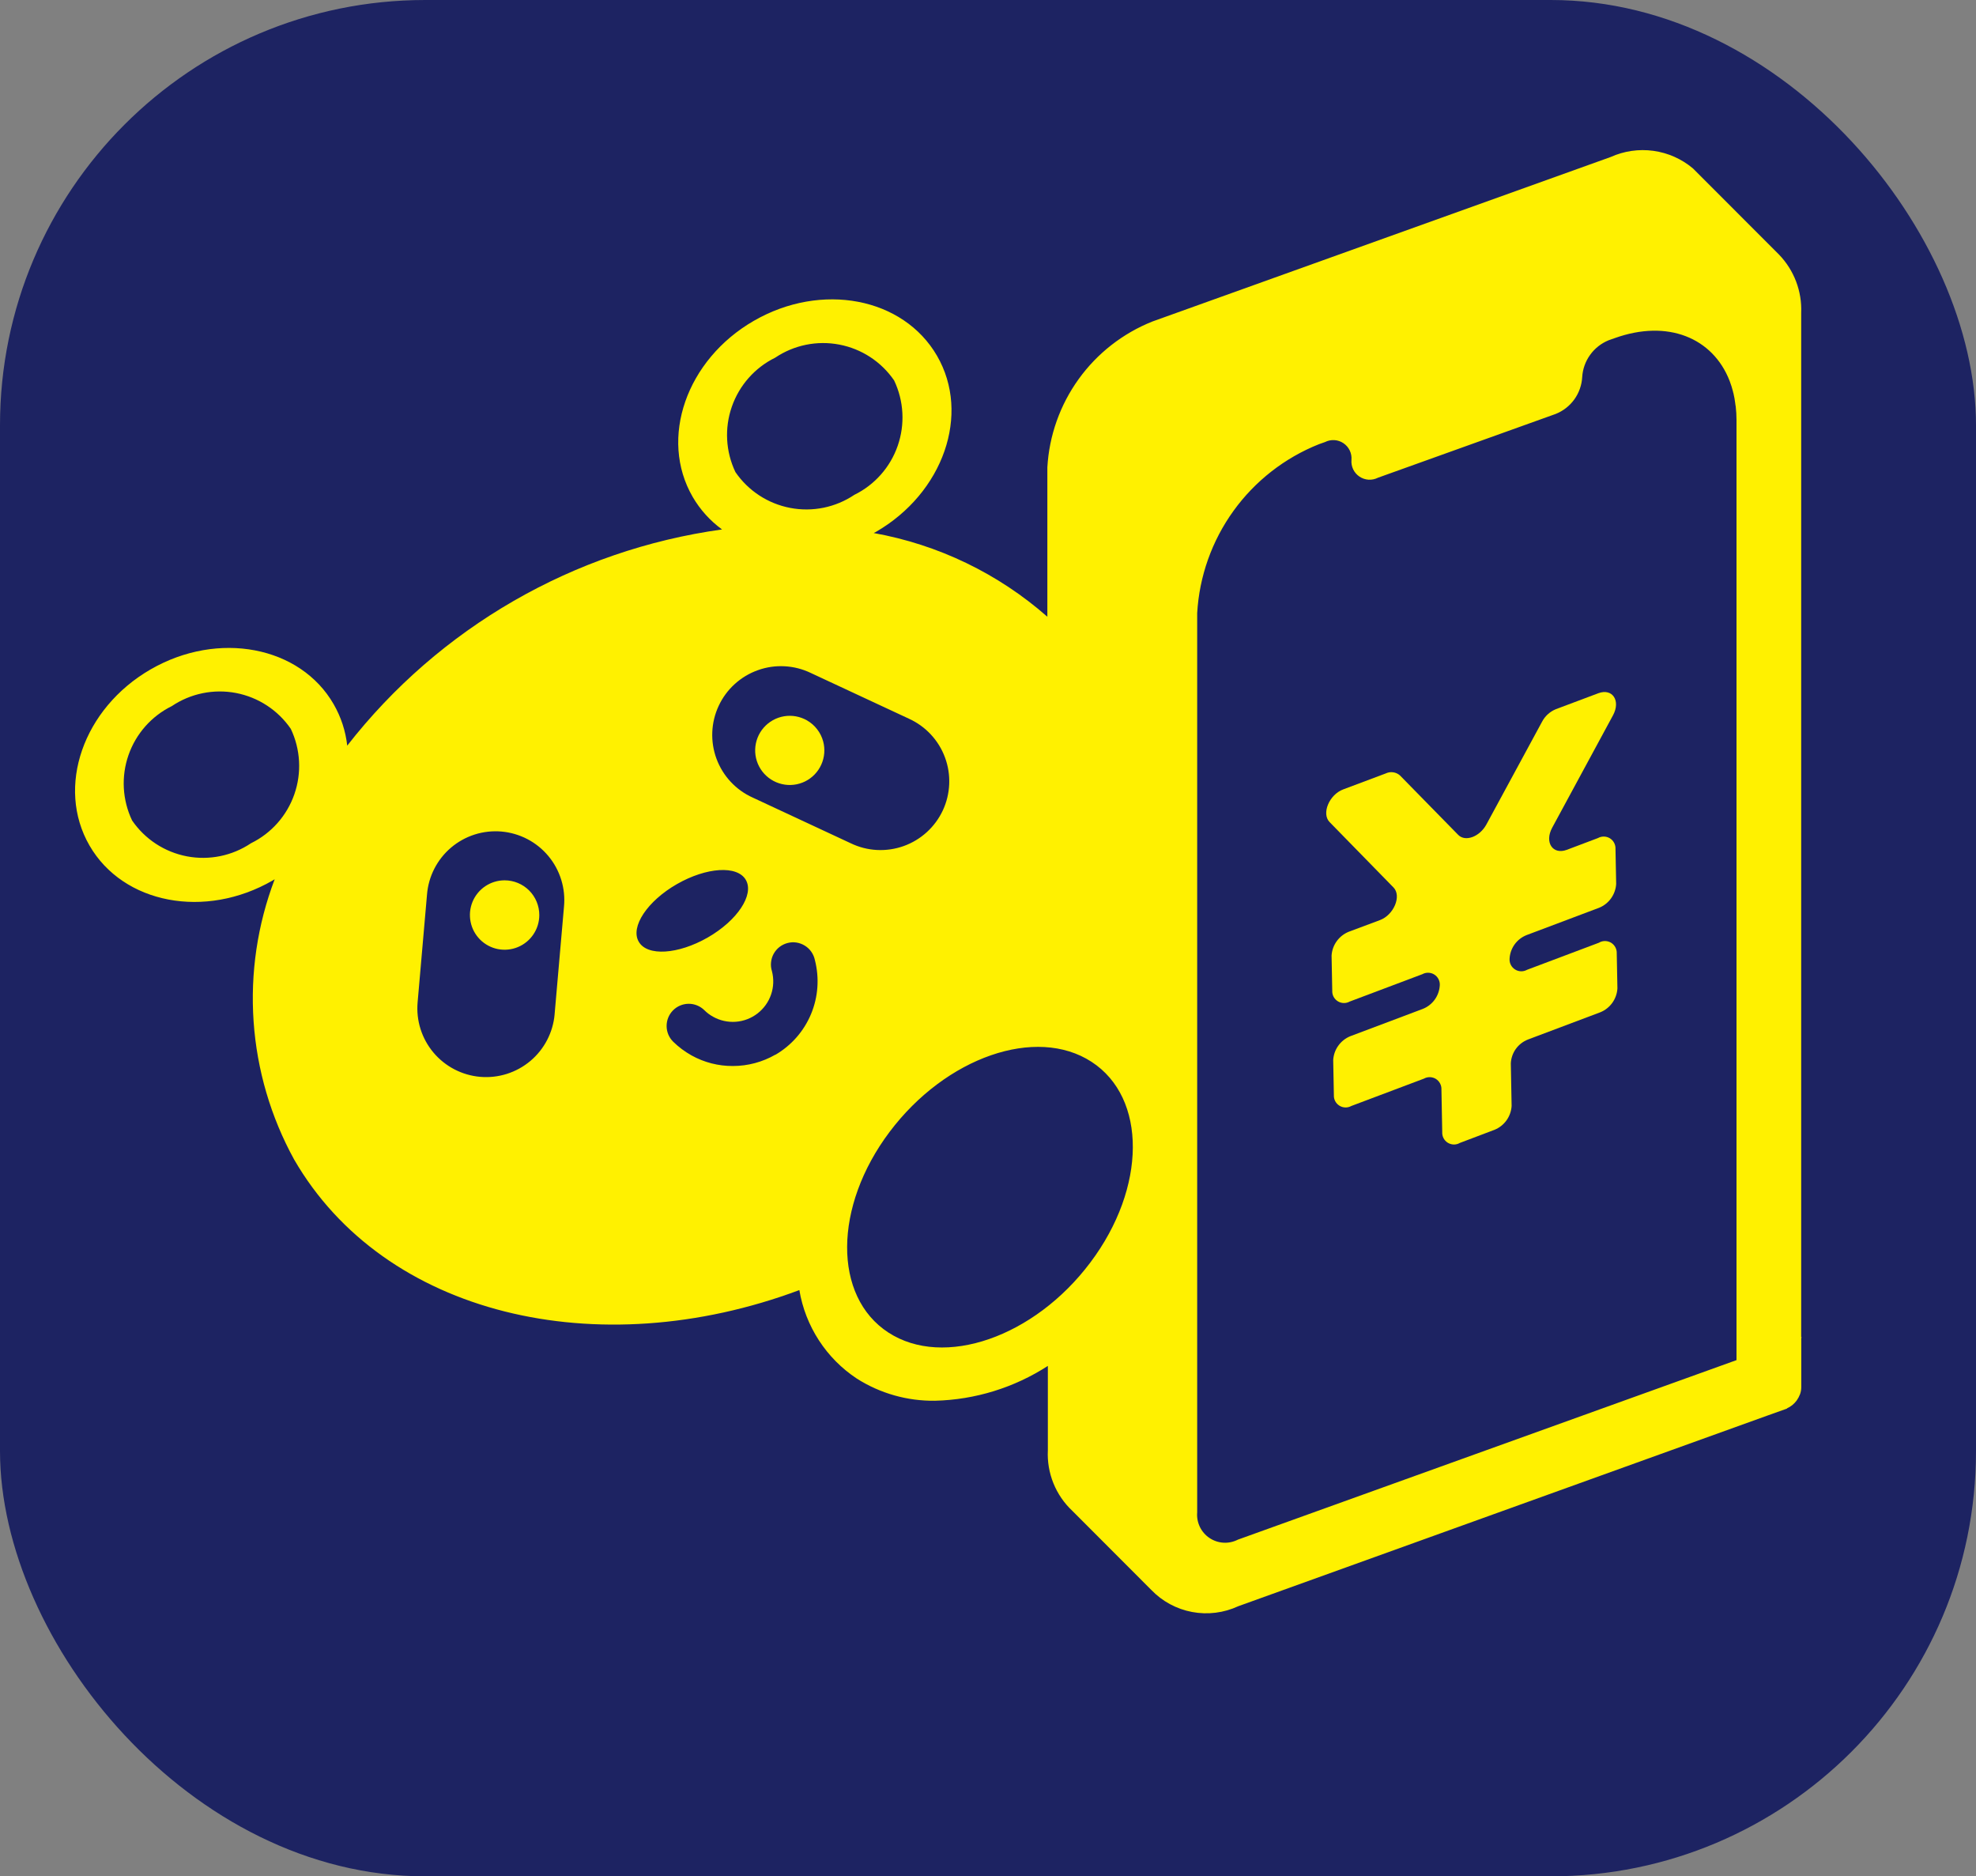 <svg width="79" height="75" viewBox="0 0 79 75" fill="none" xmlns="http://www.w3.org/2000/svg">
<rect x="0" y="0" width="79" height="75" fill="#808080" stroke="none"/>
<rect width="79" height="75" rx="17" fill="#1D2362"/>
<path d="M63.952 37.672L61.052 38.764C60.978 38.805 60.895 38.826 60.811 38.824C60.727 38.822 60.645 38.798 60.574 38.753C60.503 38.709 60.444 38.647 60.405 38.572C60.366 38.498 60.348 38.414 60.352 38.33C60.361 38.123 60.431 37.922 60.551 37.753C60.672 37.584 60.839 37.454 61.033 37.377L63.933 36.285C64.124 36.207 64.29 36.076 64.411 35.907C64.531 35.738 64.602 35.539 64.614 35.332L64.587 33.932C64.591 33.848 64.572 33.765 64.533 33.691C64.494 33.616 64.436 33.554 64.365 33.509C64.293 33.465 64.211 33.441 64.127 33.439C64.043 33.437 63.96 33.457 63.887 33.498L62.64 33.969C62.078 34.178 61.74 33.669 62.056 33.085L64.487 28.593C64.803 28.009 64.466 27.501 63.903 27.709L62.203 28.347C61.962 28.446 61.764 28.627 61.646 28.858L59.429 32.949C59.161 33.449 58.583 33.661 58.299 33.372L55.97 30.995C55.894 30.928 55.799 30.884 55.698 30.87C55.597 30.855 55.495 30.871 55.403 30.915L53.703 31.553C53.141 31.762 52.825 32.522 53.157 32.86L55.711 35.473C56.043 35.811 55.727 36.573 55.165 36.78L53.917 37.246C53.725 37.325 53.559 37.456 53.439 37.625C53.318 37.793 53.248 37.992 53.236 38.199L53.263 39.599C53.259 39.683 53.277 39.767 53.316 39.841C53.355 39.916 53.414 39.978 53.485 40.022C53.556 40.067 53.638 40.091 53.722 40.093C53.806 40.095 53.889 40.074 53.963 40.033L56.863 38.941C56.936 38.9 57.019 38.88 57.103 38.882C57.187 38.884 57.269 38.908 57.34 38.952C57.412 38.997 57.47 39.059 57.509 39.134C57.548 39.208 57.567 39.291 57.563 39.375C57.553 39.583 57.484 39.783 57.363 39.953C57.242 40.122 57.075 40.252 56.882 40.328L53.982 41.42C53.79 41.499 53.624 41.63 53.504 41.799C53.383 41.967 53.313 42.166 53.301 42.373L53.328 43.773C53.324 43.857 53.342 43.941 53.381 44.015C53.42 44.09 53.479 44.152 53.55 44.196C53.621 44.241 53.703 44.265 53.787 44.267C53.871 44.269 53.954 44.248 54.028 44.207L56.928 43.115C57.001 43.074 57.084 43.054 57.168 43.056C57.252 43.058 57.334 43.082 57.406 43.126C57.477 43.171 57.535 43.233 57.574 43.308C57.613 43.382 57.632 43.465 57.628 43.549L57.66 45.249C57.655 45.334 57.673 45.419 57.712 45.494C57.752 45.57 57.81 45.633 57.883 45.678C57.955 45.722 58.038 45.746 58.123 45.748C58.208 45.749 58.292 45.727 58.366 45.684L59.753 45.159C59.944 45.081 60.11 44.95 60.231 44.781C60.351 44.612 60.422 44.413 60.434 44.206L60.402 42.506C60.411 42.299 60.481 42.098 60.601 41.929C60.722 41.76 60.889 41.63 61.083 41.553L63.983 40.461C64.174 40.383 64.34 40.252 64.461 40.083C64.581 39.914 64.652 39.715 64.664 39.508L64.637 38.108C64.641 38.024 64.622 37.941 64.583 37.867C64.544 37.792 64.486 37.73 64.415 37.685C64.343 37.641 64.261 37.617 64.177 37.615C64.093 37.613 64.01 37.633 63.937 37.674L63.952 37.672Z" fill="#FFF100"/>
<path d="M72.011 53.441V12.508C72.029 12.08 71.96 11.653 71.808 11.253C71.656 10.853 71.424 10.487 71.127 10.179L67.684 6.732C67.234 6.354 66.686 6.11 66.103 6.029C65.52 5.949 64.927 6.035 64.391 6.277L46.073 12.851C44.89 13.323 43.867 14.122 43.123 15.155C42.379 16.188 41.945 17.411 41.873 18.682V24.652C39.907 22.924 37.506 21.767 34.93 21.306C34.957 21.29 34.984 21.279 35.015 21.263C37.715 19.705 38.815 16.557 37.462 14.222C36.109 11.887 32.841 11.267 30.141 12.822C27.441 14.377 26.341 17.528 27.694 19.863C27.991 20.373 28.39 20.816 28.867 21.163C22.938 21.985 17.563 25.085 13.882 29.805C13.818 29.222 13.633 28.658 13.34 28.149C12.002 25.824 8.723 25.198 6.023 26.756C3.323 28.314 2.229 31.462 3.578 33.797C4.927 36.132 8.202 36.752 10.902 35.194L10.982 35.146C10.292 36.958 10.005 38.898 10.139 40.832C10.273 42.765 10.825 44.647 11.758 46.346C15.358 52.573 23.885 54.581 31.958 51.567C32.078 52.283 32.344 52.967 32.74 53.576C33.135 54.185 33.652 54.706 34.258 55.106C35.192 55.699 36.279 56.006 37.385 55.99C38.987 55.95 40.547 55.468 41.893 54.598V57.971C41.87 58.422 41.947 58.871 42.116 59.289C42.285 59.707 42.543 60.083 42.872 60.391L46.026 63.55C46.465 64.008 47.037 64.317 47.661 64.434C48.285 64.551 48.93 64.47 49.506 64.203L70.702 56.568L71.393 56.322L71.441 56.306V56.295C71.597 56.226 71.731 56.117 71.832 55.979C71.887 55.901 71.932 55.817 71.966 55.727C71.997 55.641 72.013 55.551 72.014 55.459V53.505L72.025 53.446H72.014L72.011 53.441ZM10.036 33.705C9.283 34.211 8.361 34.399 7.471 34.229C6.58 34.058 5.793 33.543 5.281 32.795C4.891 31.977 4.839 31.039 5.137 30.183C5.435 29.327 6.058 28.623 6.871 28.223C7.623 27.718 8.545 27.53 9.435 27.7C10.326 27.871 11.113 28.386 11.626 29.133C12.015 29.951 12.067 30.89 11.769 31.746C11.472 32.602 10.849 33.306 10.036 33.705ZM22.174 40.542C22.11 41.269 21.761 41.94 21.203 42.409C20.644 42.878 19.923 43.106 19.196 43.043C18.47 42.98 17.798 42.63 17.329 42.072C16.86 41.514 16.632 40.792 16.696 40.065L17.071 35.765C17.099 35.403 17.198 35.05 17.363 34.727C17.529 34.403 17.756 34.115 18.033 33.88C18.31 33.645 18.631 33.468 18.977 33.357C19.323 33.247 19.688 33.207 20.05 33.238C20.412 33.27 20.764 33.373 21.086 33.541C21.408 33.709 21.693 33.94 21.925 34.219C22.158 34.499 22.332 34.821 22.439 35.169C22.546 35.516 22.583 35.881 22.548 36.242L22.173 40.542M30.992 14.297C31.744 13.791 32.666 13.603 33.556 13.774C34.447 13.944 35.234 14.459 35.747 15.207C36.136 16.025 36.188 16.964 35.89 17.82C35.593 18.676 34.97 19.38 34.157 19.779C33.404 20.285 32.483 20.473 31.592 20.302C30.702 20.132 29.915 19.618 29.402 18.87C29.012 18.052 28.96 17.114 29.258 16.258C29.556 15.402 30.178 14.697 30.992 14.297ZM25.536 37.64C25.193 37.051 25.879 36.018 27.062 35.34C28.245 34.662 29.482 34.58 29.82 35.174C30.158 35.768 29.477 36.796 28.294 37.474C27.111 38.152 25.874 38.234 25.536 37.64ZM31.002 42.155C30.484 42.453 29.898 42.61 29.302 42.61C28.723 42.614 28.154 42.468 27.648 42.187C27.381 42.038 27.135 41.855 26.916 41.641C26.748 41.477 26.653 41.252 26.651 41.017C26.649 40.782 26.74 40.556 26.905 40.388C27.069 40.221 27.294 40.125 27.529 40.123C27.764 40.121 27.99 40.213 28.158 40.377C28.261 40.481 28.378 40.569 28.506 40.639C28.782 40.795 29.099 40.865 29.416 40.842C29.732 40.819 30.035 40.703 30.286 40.509C30.537 40.315 30.726 40.051 30.828 39.751C30.931 39.45 30.942 39.126 30.862 38.819C30.826 38.704 30.813 38.583 30.826 38.464C30.838 38.344 30.874 38.228 30.932 38.123C30.991 38.017 31.07 37.925 31.165 37.851C31.26 37.778 31.37 37.724 31.486 37.694C31.603 37.663 31.724 37.657 31.843 37.675C31.962 37.694 32.076 37.736 32.178 37.8C32.281 37.863 32.369 37.947 32.438 38.046C32.506 38.145 32.554 38.256 32.579 38.374C32.764 39.093 32.71 39.852 32.424 40.536C32.138 41.221 31.635 41.793 30.994 42.165L31.002 42.155ZM30.092 31.88C29.76 31.731 29.462 31.517 29.214 31.251C28.965 30.985 28.773 30.672 28.646 30.331C28.52 29.99 28.462 29.627 28.477 29.264C28.492 28.9 28.579 28.543 28.733 28.214C28.886 27.884 29.104 27.588 29.373 27.344C29.642 27.099 29.957 26.91 30.3 26.788C30.642 26.665 31.006 26.612 31.369 26.632C31.732 26.651 32.088 26.742 32.416 26.9L36.335 28.726C36.666 28.876 36.965 29.09 37.213 29.356C37.461 29.622 37.654 29.934 37.78 30.276C37.907 30.617 37.964 30.979 37.949 31.343C37.934 31.706 37.848 32.063 37.694 32.393C37.54 32.722 37.322 33.018 37.053 33.263C36.784 33.508 36.469 33.697 36.127 33.819C35.784 33.941 35.421 33.994 35.057 33.975C34.694 33.956 34.338 33.864 34.011 33.706L30.092 31.88ZM43.592 50.464C41.349 53.452 37.734 54.704 35.518 53.264C33.302 51.824 33.318 48.231 35.566 45.243C37.814 42.255 41.424 41.002 43.64 42.443C45.856 43.884 45.84 47.476 43.592 50.464ZM69.432 54.364L49.491 61.542C49.313 61.633 49.114 61.676 48.915 61.664C48.716 61.653 48.523 61.588 48.357 61.477C48.191 61.367 48.058 61.213 47.971 61.034C47.884 60.854 47.846 60.654 47.863 60.455V24.507C47.948 23.036 48.451 21.619 49.313 20.423C50.175 19.227 51.36 18.302 52.73 17.756L52.971 17.671C53.087 17.612 53.216 17.585 53.346 17.592C53.477 17.6 53.602 17.642 53.71 17.715C53.819 17.788 53.905 17.888 53.962 18.006C54.018 18.123 54.042 18.253 54.031 18.383C54.02 18.513 54.044 18.643 54.1 18.761C54.157 18.878 54.243 18.978 54.352 19.051C54.46 19.123 54.585 19.166 54.715 19.174C54.845 19.181 54.975 19.154 55.091 19.095L62.196 16.546C62.494 16.427 62.753 16.226 62.941 15.965C63.129 15.704 63.238 15.394 63.256 15.073C63.275 14.753 63.385 14.444 63.573 14.184C63.76 13.923 64.018 13.721 64.316 13.6L64.557 13.515C66.677 12.755 68.476 13.504 69.146 15.215C69.145 15.218 69.146 15.221 69.147 15.224C69.148 15.227 69.15 15.229 69.152 15.231C69.205 15.369 69.25 15.511 69.286 15.654C69.288 15.676 69.294 15.696 69.302 15.716C69.335 15.856 69.36 15.997 69.377 16.139C69.379 16.173 69.385 16.206 69.393 16.239C69.414 16.419 69.425 16.599 69.425 16.78V54.38L69.432 54.364Z" fill="#FFF100"/>
<path d="M20.176 35.188C19.902 35.188 19.633 35.269 19.405 35.421C19.177 35.573 18.998 35.79 18.893 36.043C18.788 36.297 18.76 36.576 18.814 36.845C18.867 37.114 18.999 37.361 19.193 37.556C19.387 37.75 19.634 37.882 19.903 37.936C20.172 37.989 20.451 37.962 20.704 37.857C20.958 37.752 21.175 37.574 21.327 37.346C21.48 37.118 21.561 36.85 21.561 36.575C21.561 36.208 21.415 35.855 21.156 35.595C20.896 35.335 20.544 35.189 20.176 35.188Z" fill="#FFF100"/>
<path d="M32.263 28.795C31.985 28.636 31.661 28.578 31.345 28.631C31.03 28.684 30.743 28.845 30.532 29.086C30.322 29.327 30.202 29.633 30.192 29.953C30.182 30.273 30.284 30.586 30.479 30.839C30.675 31.093 30.952 31.27 31.264 31.342C31.575 31.414 31.902 31.376 32.189 31.234C32.475 31.092 32.704 30.855 32.835 30.563C32.967 30.271 32.993 29.943 32.91 29.634C32.862 29.459 32.781 29.294 32.669 29.15C32.559 29.006 32.42 28.886 32.263 28.795Z" fill="#FFF100"/>
</svg>
